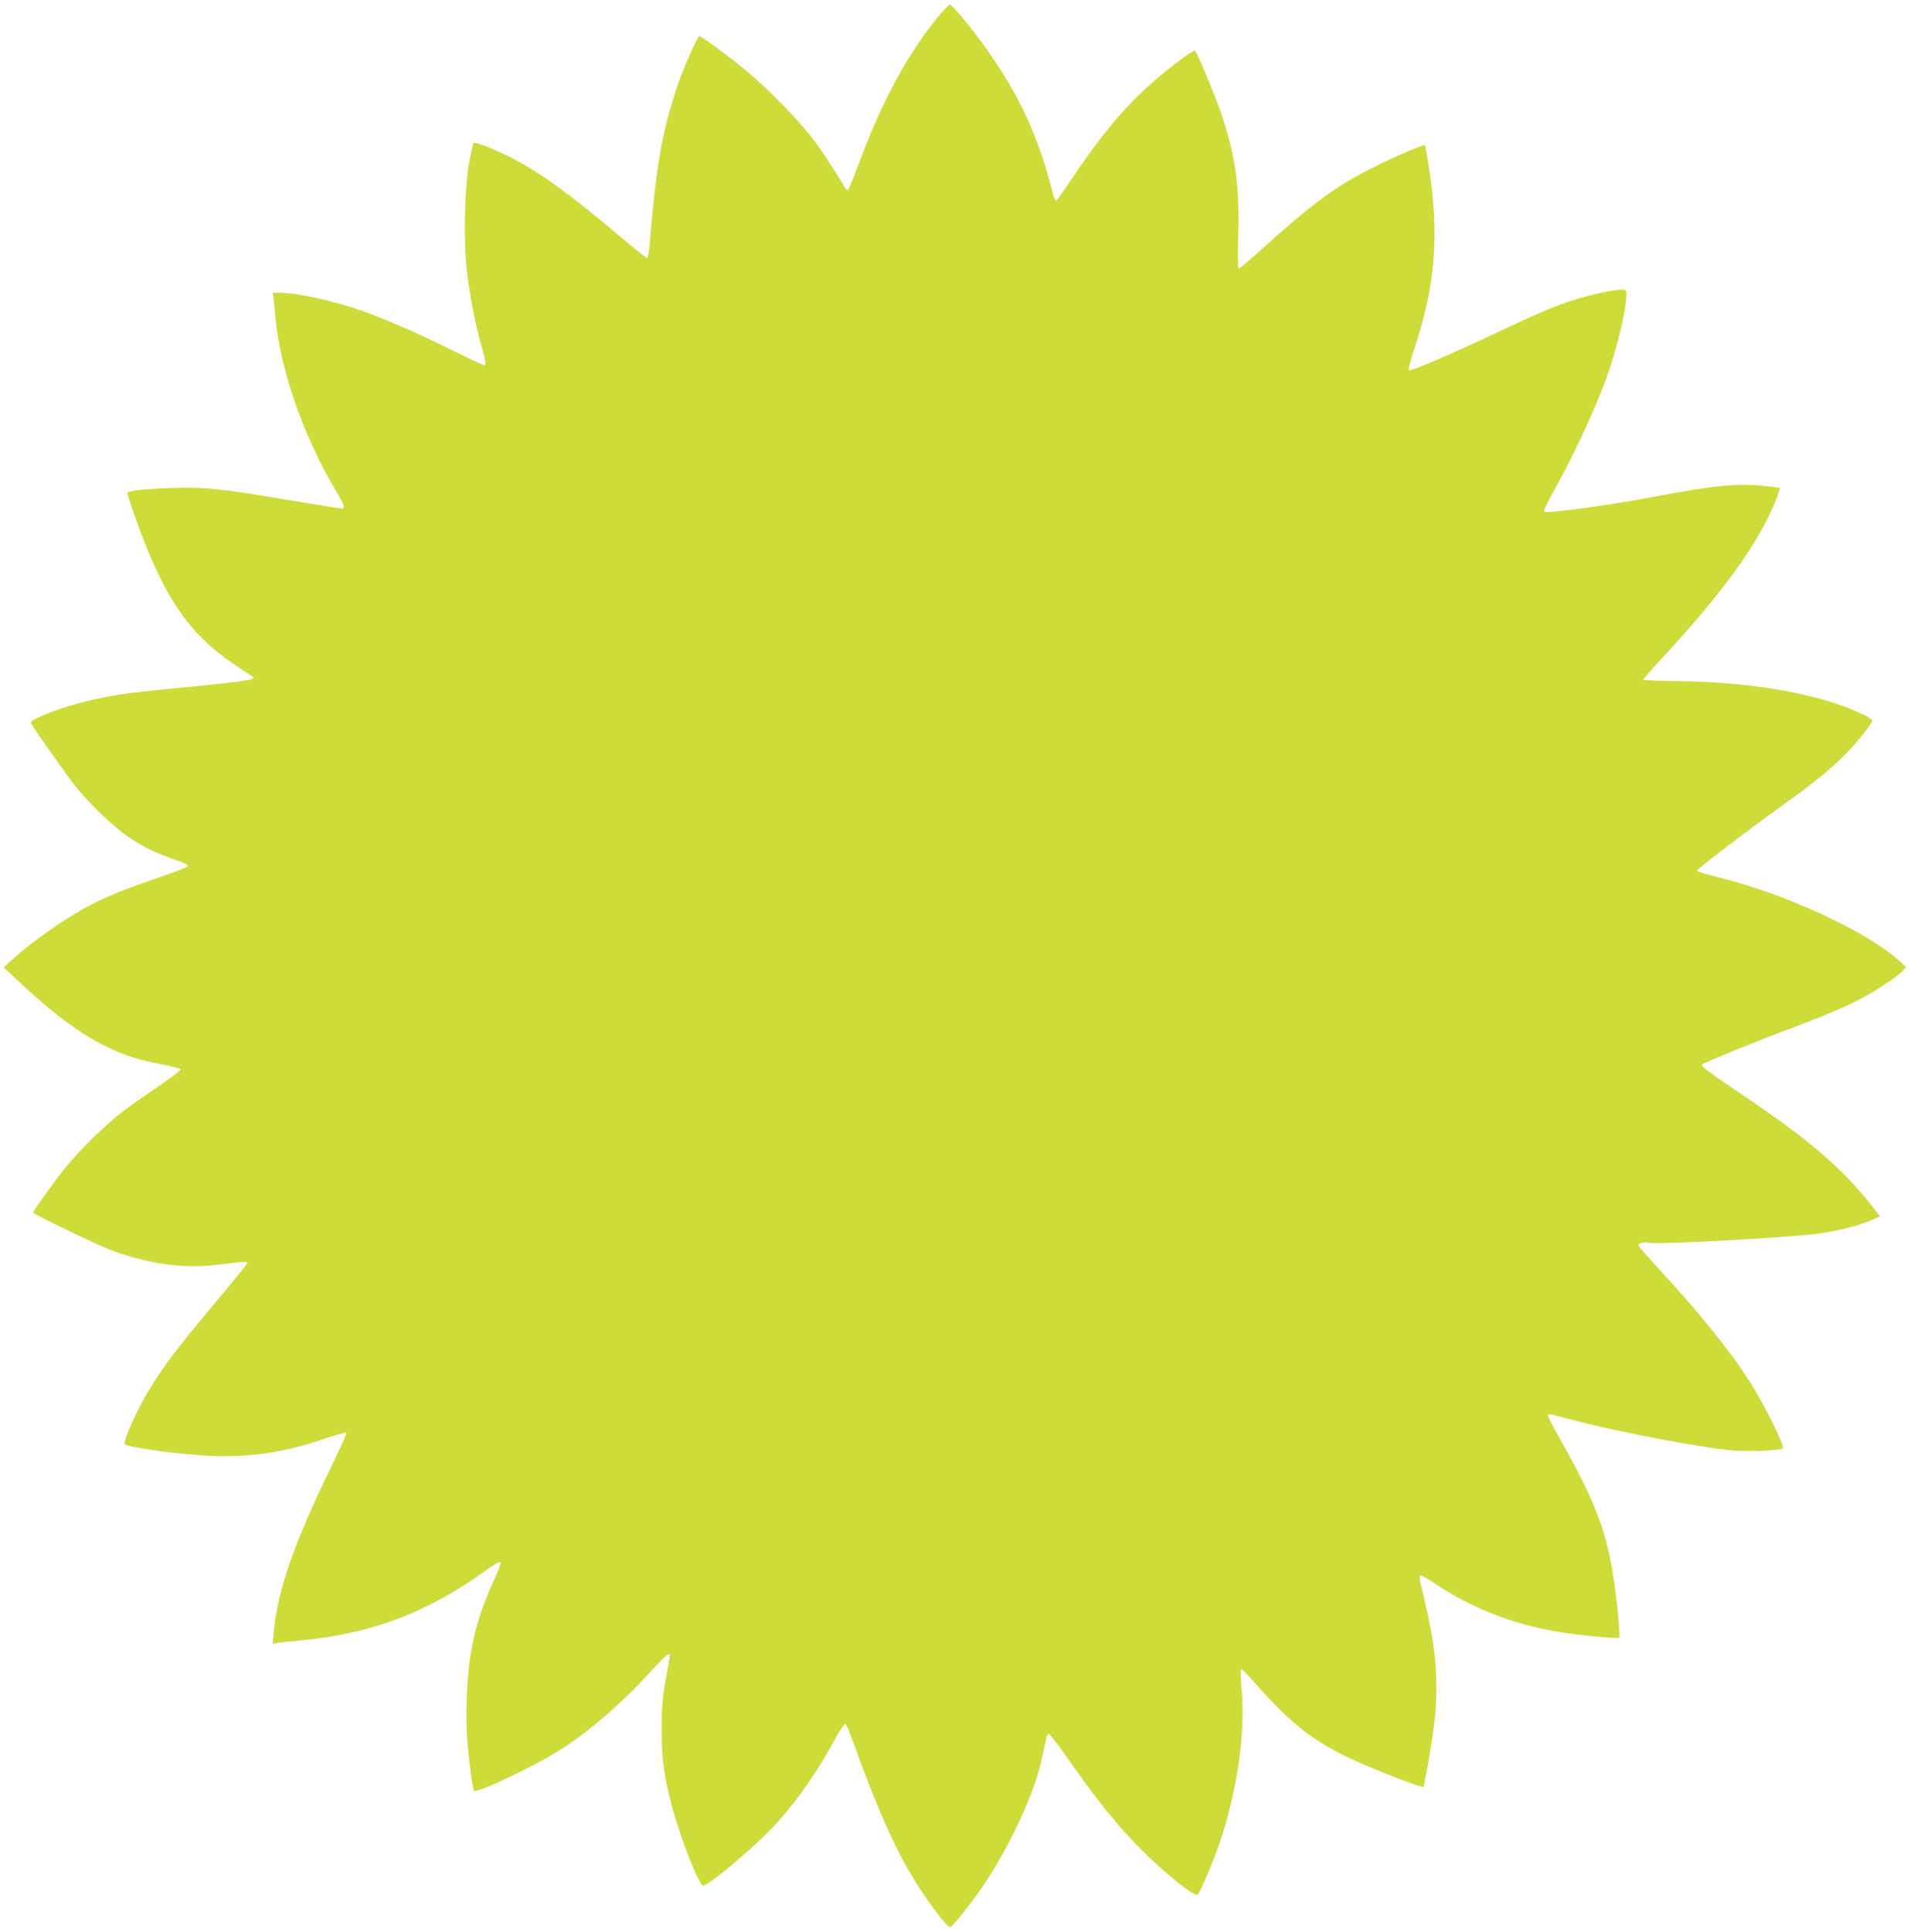 <?xml version="1.0" standalone="no"?>
<!DOCTYPE svg PUBLIC "-//W3C//DTD SVG 20010904//EN"
 "http://www.w3.org/TR/2001/REC-SVG-20010904/DTD/svg10.dtd">
<svg version="1.0" xmlns="http://www.w3.org/2000/svg"
 width="1266pt" height="1280pt" viewBox="0 0 1266 1280"
 preserveAspectRatio="xMidYMid meet">
<g transform="translate(0,1280) scale(0.1,-0.1)"
fill="#cddc39" stroke="none">
<path d="M6237 12712 c-217 -259 -392 -581 -551 -1014 -32 -87 -62 -158 -67
-158 -5 0 -15 10 -22 23 -95 156 -163 258 -225 337 -99 124 -280 309 -417 424
-104 88 -305 236 -320 236 -12 0 -103 -205 -144 -326 -103 -308 -143 -535
-186 -1066 -4 -43 -11 -78 -16 -78 -5 0 -87 65 -181 145 -316 268 -527 421
-709 515 -116 60 -250 113 -260 102 -4 -4 -17 -61 -29 -127 -31 -174 -38 -518
-16 -715 20 -168 54 -349 96 -499 33 -117 35 -131 19 -131 -6 0 -106 47 -222
104 -217 107 -400 187 -567 249 -181 67 -445 127 -563 127 l-49 0 6 -47 c3
-27 8 -79 12 -118 29 -335 185 -785 394 -1136 62 -104 71 -129 45 -129 -8 0
-173 27 -367 59 -438 74 -553 86 -773 77 -151 -5 -270 -18 -281 -29 -3 -2 18
-67 45 -144 197 -559 361 -798 698 -1019 48 -31 90 -59 92 -61 19 -15 -61 -28
-360 -58 -189 -18 -387 -39 -439 -45 -221 -27 -458 -88 -613 -158 -59 -27 -67
-34 -58 -49 22 -41 229 -334 291 -413 97 -121 260 -276 363 -344 98 -64 158
-93 291 -140 49 -17 91 -36 93 -42 2 -7 -71 -37 -178 -73 -241 -82 -364 -132
-479 -193 -166 -87 -380 -239 -520 -367 l-45 -41 75 -71 c238 -226 430 -370
605 -454 127 -61 214 -89 374 -119 63 -12 116 -26 118 -32 2 -6 -65 -57 -149
-114 -84 -57 -189 -130 -233 -164 -105 -79 -289 -259 -380 -371 -72 -89 -215
-289 -215 -300 0 -10 400 -203 505 -244 189 -73 383 -111 560 -111 73 0 115 4
298 26 37 4 57 3 57 -4 0 -5 -87 -113 -193 -239 -302 -359 -410 -505 -515
-703 -61 -115 -116 -250 -105 -260 23 -22 371 -68 568 -77 263 -10 481 21 743
109 83 28 155 48 158 45 4 -4 -45 -113 -109 -244 -245 -506 -348 -805 -373
-1081 l-7 -73 39 6 c21 2 89 10 149 15 472 47 830 181 1220 460 67 48 101 67
103 57 2 -8 -13 -50 -33 -93 -92 -200 -135 -334 -166 -519 -26 -159 -35 -423
-20 -593 15 -156 35 -299 44 -308 17 -17 382 154 551 259 196 121 416 309 618
530 97 106 128 132 128 108 0 -6 -12 -77 -27 -158 -22 -124 -27 -177 -27 -328
0 -197 13 -303 64 -498 57 -221 183 -543 211 -541 42 3 355 268 484 410 148
164 275 347 399 577 27 48 53 86 59 84 6 -2 33 -64 59 -138 147 -411 275 -699
403 -904 96 -153 212 -305 233 -305 14 0 153 177 229 290 139 208 275 485 341
690 26 81 37 127 68 278 2 12 10 22 17 22 6 -1 71 -84 142 -187 180 -257 317
-426 470 -579 167 -167 356 -318 375 -298 18 20 109 237 148 354 114 343 167
719 142 998 -6 74 -9 137 -5 140 4 4 21 -9 38 -29 266 -302 385 -404 617 -527
131 -70 542 -233 555 -221 7 8 53 273 70 409 28 214 17 456 -29 672 -19 93
-42 194 -51 227 -18 69 -19 91 -5 91 6 0 43 -22 83 -48 250 -168 531 -278 837
-327 139 -22 384 -45 392 -37 10 10 -17 280 -43 432 -50 300 -120 476 -355
897 -41 72 -74 137 -74 143 0 14 0 14 180 -33 297 -78 842 -181 1044 -198 118
-9 317 -1 333 14 14 14 -121 288 -216 437 -132 208 -354 482 -633 781 -59 65
-108 122 -108 127 0 16 36 24 70 17 59 -13 935 35 1123 61 131 18 275 54 352
89 l57 25 -53 67 c-197 252 -425 447 -877 750 -210 141 -260 179 -250 189 15
14 380 163 578 236 194 72 334 130 447 186 111 56 265 156 303 197 l25 27 -50
45 c-218 193 -736 433 -1174 544 -85 21 -159 43 -164 48 -7 7 308 248 598 456
165 118 291 221 380 310 80 80 185 211 185 230 0 6 -26 24 -57 39 -270 132
-719 215 -1207 222 -137 2 -251 6 -254 9 -3 2 47 60 109 127 413 443 657 781
769 1061 17 44 30 81 27 83 -2 2 -50 9 -108 15 -174 18 -339 1 -749 -77 -280
-53 -690 -108 -703 -95 -6 6 11 47 46 108 129 229 279 546 361 767 67 179 136
464 136 563 0 32 -2 33 -37 33 -54 0 -201 -33 -318 -70 -121 -39 -240 -89
-495 -210 -320 -151 -581 -263 -591 -253 -5 5 8 59 31 128 145 430 172 767 99
1230 -12 72 -22 131 -24 133 -6 7 -197 -74 -318 -135 -276 -137 -421 -244
-804 -590 -57 -51 -107 -93 -113 -93 -6 0 -7 81 -3 228 9 329 -19 523 -113
801 -41 120 -155 394 -173 414 -10 10 -164 -105 -288 -215 -187 -165 -339
-348 -539 -648 -48 -72 -90 -130 -95 -130 -4 0 -13 19 -19 43 -95 376 -216
641 -434 952 -87 125 -235 305 -250 304 -6 0 -32 -26 -59 -57z"/>
</g>
</svg>
